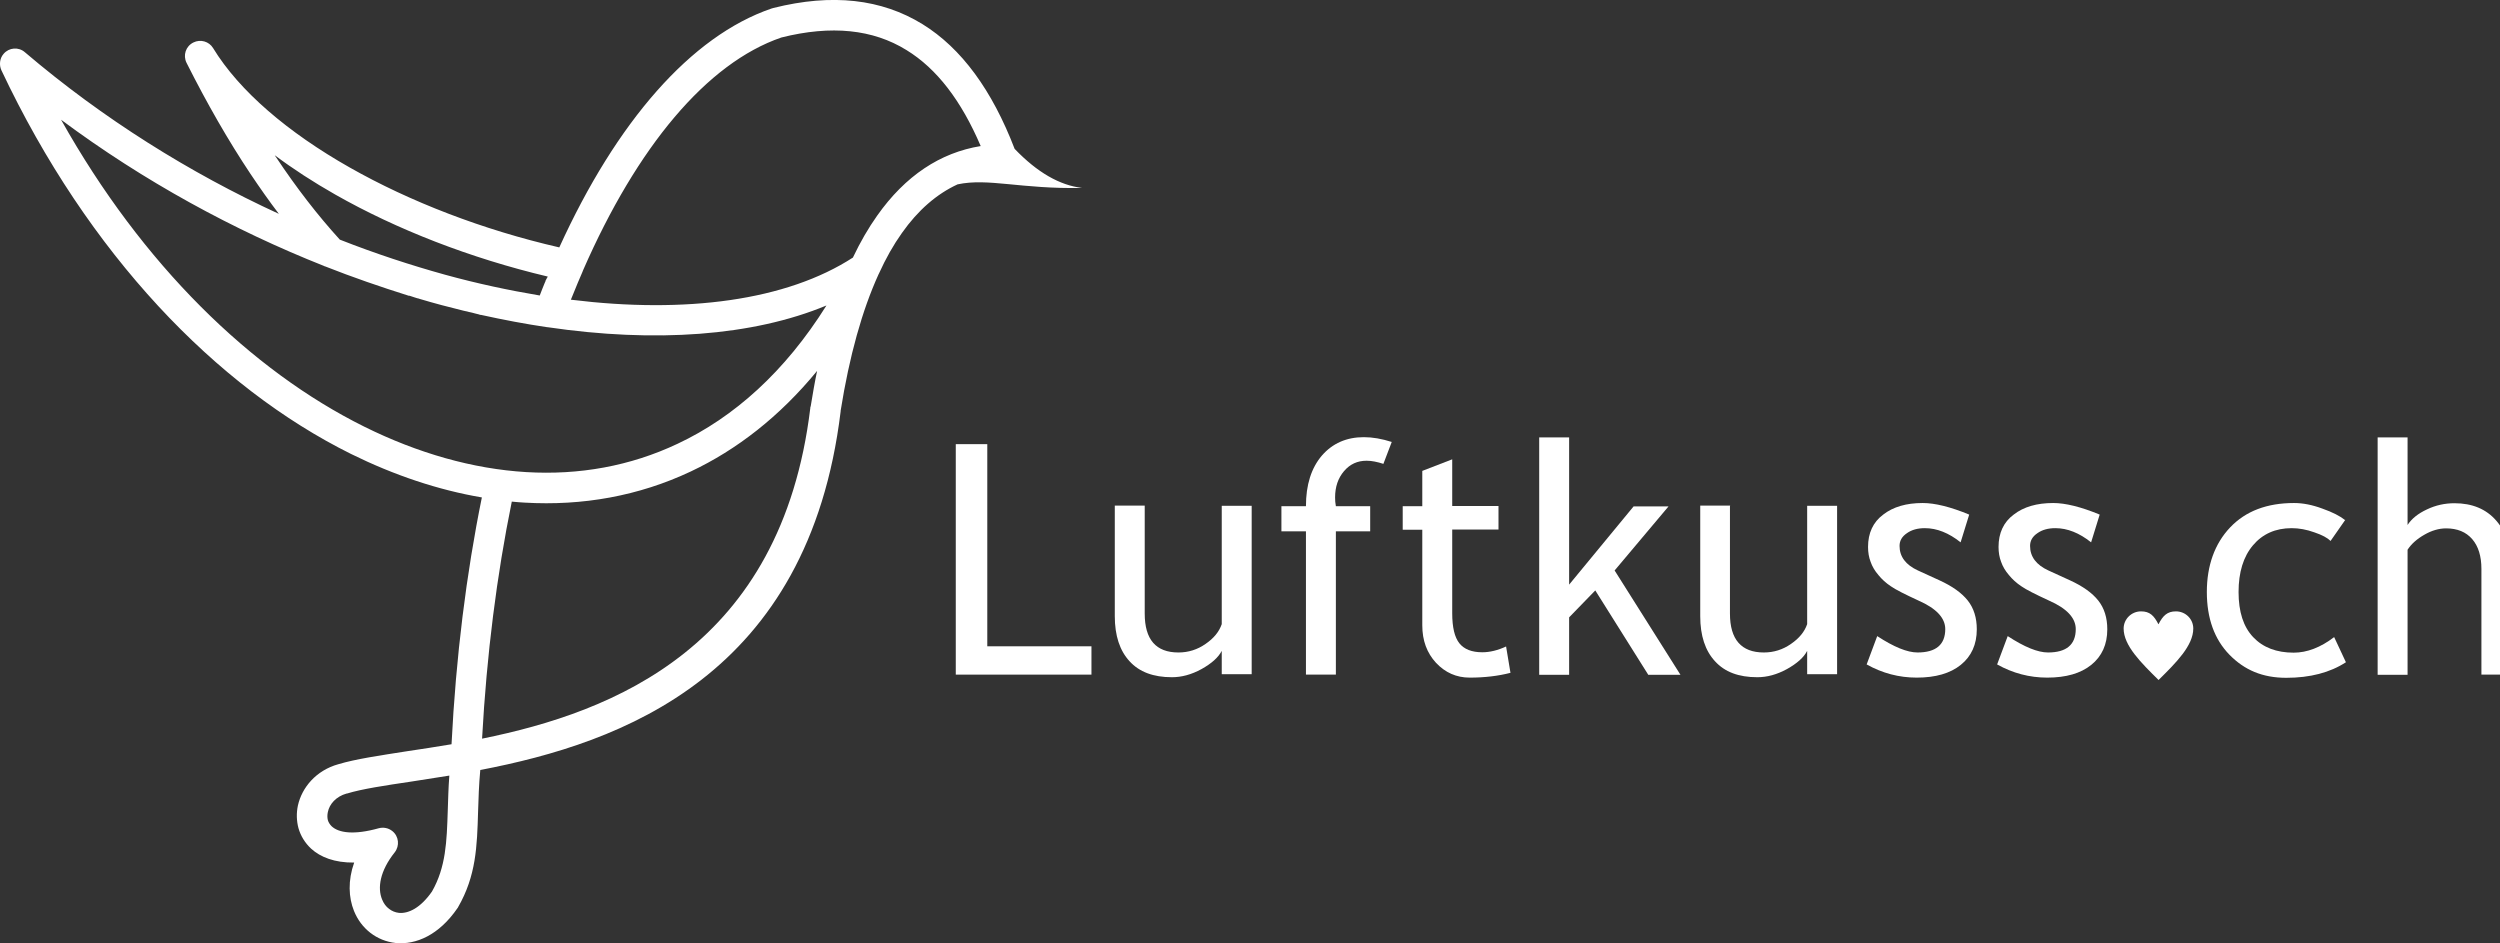 <svg width="106" height="40" viewBox="0 0 106 40" fill="none" xmlns="http://www.w3.org/2000/svg">
<rect x="0" y="0" width="106" height="40" fill="#333333" stroke="none"/>
<g clip-path="url(#clip0_174_3054)">
<path d="M11.819 9.061C11.413 8.528 11.015 7.961 10.617 7.368C9.687 5.973 8.782 4.399 7.91 2.665C7.75 2.343 7.876 1.962 8.198 1.802C8.502 1.649 8.866 1.759 9.035 2.039C10.144 3.857 12.208 5.617 14.822 7.098C17.386 8.553 20.474 9.746 23.714 10.49C26.142 5.16 29.298 1.531 32.707 0.363C32.733 0.355 32.758 0.346 32.792 0.338C35.288 -0.288 37.377 -0.043 39.112 1.023C40.77 2.047 42.064 3.824 43.02 6.311C43.976 7.309 44.932 7.859 45.888 7.969C43.266 8.02 41.904 7.538 40.601 7.817C39.721 8.223 38.925 8.908 38.24 9.881C37.885 10.38 37.563 10.947 37.267 11.599L37.25 11.632C36.557 13.155 36.015 15.084 35.643 17.419V17.445C34.281 28.663 26.362 31.497 20.364 32.648C20.305 33.282 20.288 33.866 20.271 34.399C20.228 35.905 20.186 37.132 19.425 38.46C19.425 38.477 19.408 38.485 19.399 38.502C18.612 39.653 17.631 40.067 16.777 39.983C16.379 39.94 16.007 39.788 15.702 39.551C15.398 39.314 15.161 39.001 15.008 38.621C14.78 38.054 14.746 37.335 15.017 36.573C14.188 36.582 13.587 36.345 13.189 35.981C12.927 35.736 12.749 35.44 12.656 35.118C12.572 34.805 12.563 34.475 12.631 34.154C12.8 33.392 13.401 32.665 14.348 32.402C15.085 32.182 16.074 32.038 17.259 31.852C17.843 31.768 18.477 31.666 19.145 31.556C19.332 27.842 19.771 24.331 20.431 21.091C18.587 20.778 16.717 20.152 14.882 19.247C9.171 16.413 3.739 10.778 0.059 2.978C-0.042 2.758 -0.017 2.478 0.152 2.284C0.381 2.013 0.787 1.979 1.057 2.216C4.365 5.033 8.054 7.335 11.81 9.061H11.819ZM21.7 21.269C21.066 24.374 20.634 27.749 20.44 31.319C26.032 30.186 33.13 27.419 34.357 17.301C34.357 17.275 34.357 17.25 34.374 17.225C34.459 16.709 34.543 16.209 34.645 15.727C33.062 17.656 31.244 19.069 29.289 19.991C27.081 21.032 24.695 21.455 22.242 21.311C22.064 21.302 21.887 21.286 21.709 21.269H21.7ZM36.167 10.913C36.48 10.253 36.819 9.67 37.191 9.145C38.384 7.453 39.865 6.472 41.582 6.193C40.761 4.272 39.721 2.91 38.435 2.123C37.014 1.243 35.254 1.057 33.13 1.59C29.974 2.673 27.014 6.218 24.721 11.463C24.721 11.463 24.704 11.514 24.695 11.531C24.56 11.835 24.433 12.149 24.306 12.461L24.205 12.707C29.069 13.308 33.35 12.749 36.176 10.913H36.167ZM23.223 13.874H23.206C22.284 13.739 21.345 13.561 20.389 13.35H20.355L20.313 13.333L20.144 13.291L20.017 13.257L19.865 13.223L19.805 13.206L19.721 13.189L19.645 13.172C19.027 13.02 18.409 12.859 17.792 12.673L17.716 12.648H17.699L17.563 12.605L17.36 12.538H17.326C16.142 12.165 14.958 11.759 13.782 11.294C13.765 11.294 13.748 11.286 13.739 11.277C9.915 9.763 6.091 7.682 2.589 5.076C6.041 11.235 10.651 15.71 15.44 18.088C17.724 19.221 20.051 19.881 22.31 20.017C24.552 20.152 26.726 19.763 28.731 18.815C31.125 17.69 33.282 15.761 35.042 12.952C31.912 14.255 27.766 14.543 23.223 13.874ZM16.904 38.705C17.318 38.748 17.834 38.494 18.316 37.8C18.909 36.759 18.942 35.685 18.985 34.374C19.002 33.908 19.01 33.417 19.052 32.885C18.485 32.978 17.944 33.062 17.445 33.138C16.303 33.308 15.347 33.451 14.712 33.646H14.695C14.247 33.773 13.968 34.094 13.9 34.433C13.875 34.551 13.875 34.67 13.9 34.771C13.925 34.864 13.985 34.957 14.061 35.033C14.357 35.313 15 35.414 16.057 35.118C16.252 35.067 16.463 35.101 16.633 35.236C16.912 35.456 16.954 35.863 16.734 36.142C16.108 36.929 15.998 37.648 16.201 38.138C16.269 38.308 16.37 38.443 16.497 38.536C16.616 38.629 16.76 38.688 16.912 38.705H16.904ZM11.7 6.658C12.572 7.969 13.477 9.137 14.408 10.16C15.914 10.753 17.411 11.243 18.875 11.649C20.228 12.022 21.573 12.309 22.885 12.529C22.953 12.343 23.029 12.165 23.096 11.996L23.13 11.92V11.895L23.156 11.869V11.844L23.181 11.819V11.793L23.206 11.768L23.223 11.726C19.941 10.947 16.819 9.729 14.213 8.248C13.291 7.724 12.428 7.165 11.65 6.582L11.709 6.675L11.7 6.658Z" fill="white"/>
<path d="M40.525 28.604V18.832H41.861V27.403H46.278V28.604H40.525Z" fill="white"/>
<path d="M48.536 26.015C48.536 27.115 49.01 27.665 49.966 27.665C50.381 27.665 50.77 27.546 51.117 27.301C51.464 27.064 51.692 26.785 51.802 26.463V21.447H53.071V28.587H51.802V27.597C51.658 27.876 51.371 28.13 50.948 28.367C50.516 28.604 50.102 28.714 49.687 28.714C48.909 28.714 48.308 28.494 47.893 28.037C47.479 27.589 47.267 26.954 47.267 26.125V21.438H48.536V26.015Z" fill="white"/>
<path d="M58.663 19.67C58.401 19.585 58.164 19.535 57.944 19.535C57.555 19.535 57.242 19.678 56.988 19.974C56.734 20.271 56.608 20.643 56.608 21.091C56.608 21.21 56.616 21.337 56.641 21.463H58.096V22.529H56.641V28.604H55.372V22.529H54.332V21.463H55.372C55.372 20.55 55.601 19.839 56.049 19.315C56.498 18.799 57.09 18.536 57.826 18.536C58.198 18.536 58.587 18.604 59.01 18.739L58.655 19.67H58.663Z" fill="white"/>
<path d="M60.305 22.462H59.475V21.463H60.305V19.966L61.574 19.475V21.455H63.536V22.453H61.574V25.998C61.574 26.599 61.675 27.022 61.878 27.276C62.081 27.529 62.403 27.656 62.851 27.656C63.173 27.656 63.511 27.572 63.858 27.411L64.044 28.528C63.52 28.663 62.944 28.731 62.318 28.731C61.751 28.731 61.278 28.519 60.888 28.105C60.499 27.682 60.305 27.157 60.305 26.514V22.462Z" fill="white"/>
<path d="M69.882 28.604L67.64 25.034L66.531 26.176V28.612H65.262V18.545H66.531V24.788L69.264 21.472H70.745L68.46 24.188L71.252 28.612H69.882V28.604Z" fill="white"/>
<path d="M73.35 21.463V26.015C73.35 27.115 73.832 27.665 74.788 27.665C75.203 27.665 75.592 27.546 75.939 27.301C76.286 27.064 76.514 26.785 76.624 26.463V21.447H77.893V28.587H76.624V27.597C76.481 27.876 76.193 28.13 75.77 28.367C75.338 28.604 74.924 28.714 74.509 28.714C73.722 28.714 73.13 28.494 72.716 28.037C72.301 27.589 72.09 26.954 72.09 26.125V21.438H73.359L73.35 21.463Z" fill="white"/>
<path d="M79.146 28.172L79.594 26.971C80.305 27.436 80.871 27.665 81.303 27.665C82.081 27.665 82.479 27.335 82.479 26.675C82.479 26.201 82.098 25.795 81.345 25.465C80.761 25.194 80.372 25 80.169 24.856C79.966 24.721 79.788 24.56 79.645 24.382C79.492 24.205 79.382 24.018 79.315 23.824C79.239 23.629 79.205 23.418 79.205 23.189C79.205 22.606 79.416 22.14 79.848 21.819C80.271 21.489 80.829 21.328 81.523 21.328C82.039 21.328 82.699 21.489 83.494 21.819L83.13 22.995C82.631 22.597 82.124 22.394 81.616 22.394C81.311 22.394 81.058 22.462 80.855 22.606C80.643 22.749 80.541 22.927 80.541 23.147C80.541 23.604 80.804 23.951 81.32 24.188L82.225 24.602C82.784 24.856 83.181 25.144 83.435 25.465C83.689 25.787 83.816 26.193 83.816 26.683C83.816 27.326 83.587 27.826 83.139 28.189C82.69 28.553 82.064 28.731 81.269 28.731C80.516 28.731 79.814 28.545 79.146 28.172Z" fill="white"/>
<path d="M84.678 28.172L85.127 26.971C85.838 27.436 86.404 27.665 86.836 27.665C87.614 27.665 88.012 27.335 88.012 26.675C88.012 26.201 87.631 25.795 86.878 25.465C86.294 25.194 85.905 25 85.702 24.856C85.499 24.721 85.322 24.56 85.178 24.382C85.025 24.205 84.915 24.018 84.848 23.824C84.772 23.629 84.738 23.418 84.738 23.189C84.738 22.606 84.949 22.14 85.381 21.819C85.804 21.489 86.362 21.328 87.056 21.328C87.572 21.328 88.232 21.489 89.027 21.819L88.663 22.995C88.164 22.597 87.656 22.394 87.149 22.394C86.844 22.394 86.591 22.462 86.388 22.606C86.176 22.749 86.075 22.927 86.075 23.147C86.075 23.604 86.337 23.951 86.853 24.188L87.758 24.602C88.316 24.856 88.714 25.144 88.968 25.465C89.222 25.787 89.349 26.193 89.349 26.683C89.349 27.326 89.12 27.826 88.672 28.189C88.223 28.553 87.597 28.731 86.802 28.731C86.049 28.731 85.347 28.545 84.678 28.172Z" fill="white"/>
<path d="M99.442 22.039L98.816 22.936C98.689 22.809 98.46 22.682 98.13 22.572C97.8 22.453 97.479 22.394 97.166 22.394C96.481 22.394 95.931 22.64 95.525 23.122C95.118 23.604 94.915 24.264 94.915 25.101C94.915 25.939 95.118 26.573 95.533 27.013C95.948 27.453 96.523 27.673 97.251 27.673C97.817 27.673 98.393 27.453 98.968 27.013L99.467 28.079C98.79 28.519 97.944 28.739 96.937 28.739C95.931 28.739 95.161 28.409 94.526 27.758C93.892 27.107 93.57 26.218 93.57 25.101C93.57 23.985 93.9 23.054 94.56 22.36C95.22 21.666 96.125 21.328 97.267 21.328C97.64 21.328 98.037 21.404 98.469 21.565C98.9 21.717 99.213 21.878 99.425 22.047L99.442 22.039Z" fill="white"/>
<path d="M105.212 28.604V24.12C105.212 23.587 105.085 23.164 104.822 22.859C104.56 22.555 104.188 22.403 103.714 22.403C103.41 22.403 103.096 22.496 102.792 22.673C102.479 22.851 102.242 23.062 102.081 23.308V28.612H100.812V18.545H102.081V22.259C102.25 21.997 102.521 21.776 102.902 21.599C103.274 21.421 103.663 21.337 104.069 21.337C104.822 21.337 105.415 21.582 105.846 22.081C106.278 22.58 106.489 23.257 106.489 24.12V28.604H105.212Z" fill="white"/>
<path d="M91.523 26.463C91.709 26.1 91.895 25.922 92.259 25.922C92.665 25.922 92.995 26.244 92.995 26.65C92.995 27.377 92.259 28.105 91.523 28.832C90.787 28.105 90.042 27.377 90.042 26.65C90.042 26.252 90.372 25.922 90.778 25.922C91.151 25.922 91.328 26.1 91.514 26.463H91.523Z" fill="white"/>
</g>
<defs>
<clipPath id="clip0_174_3054">
<rect width="106" height="40" fill="white"/>
</clipPath>
</defs>
</svg>
